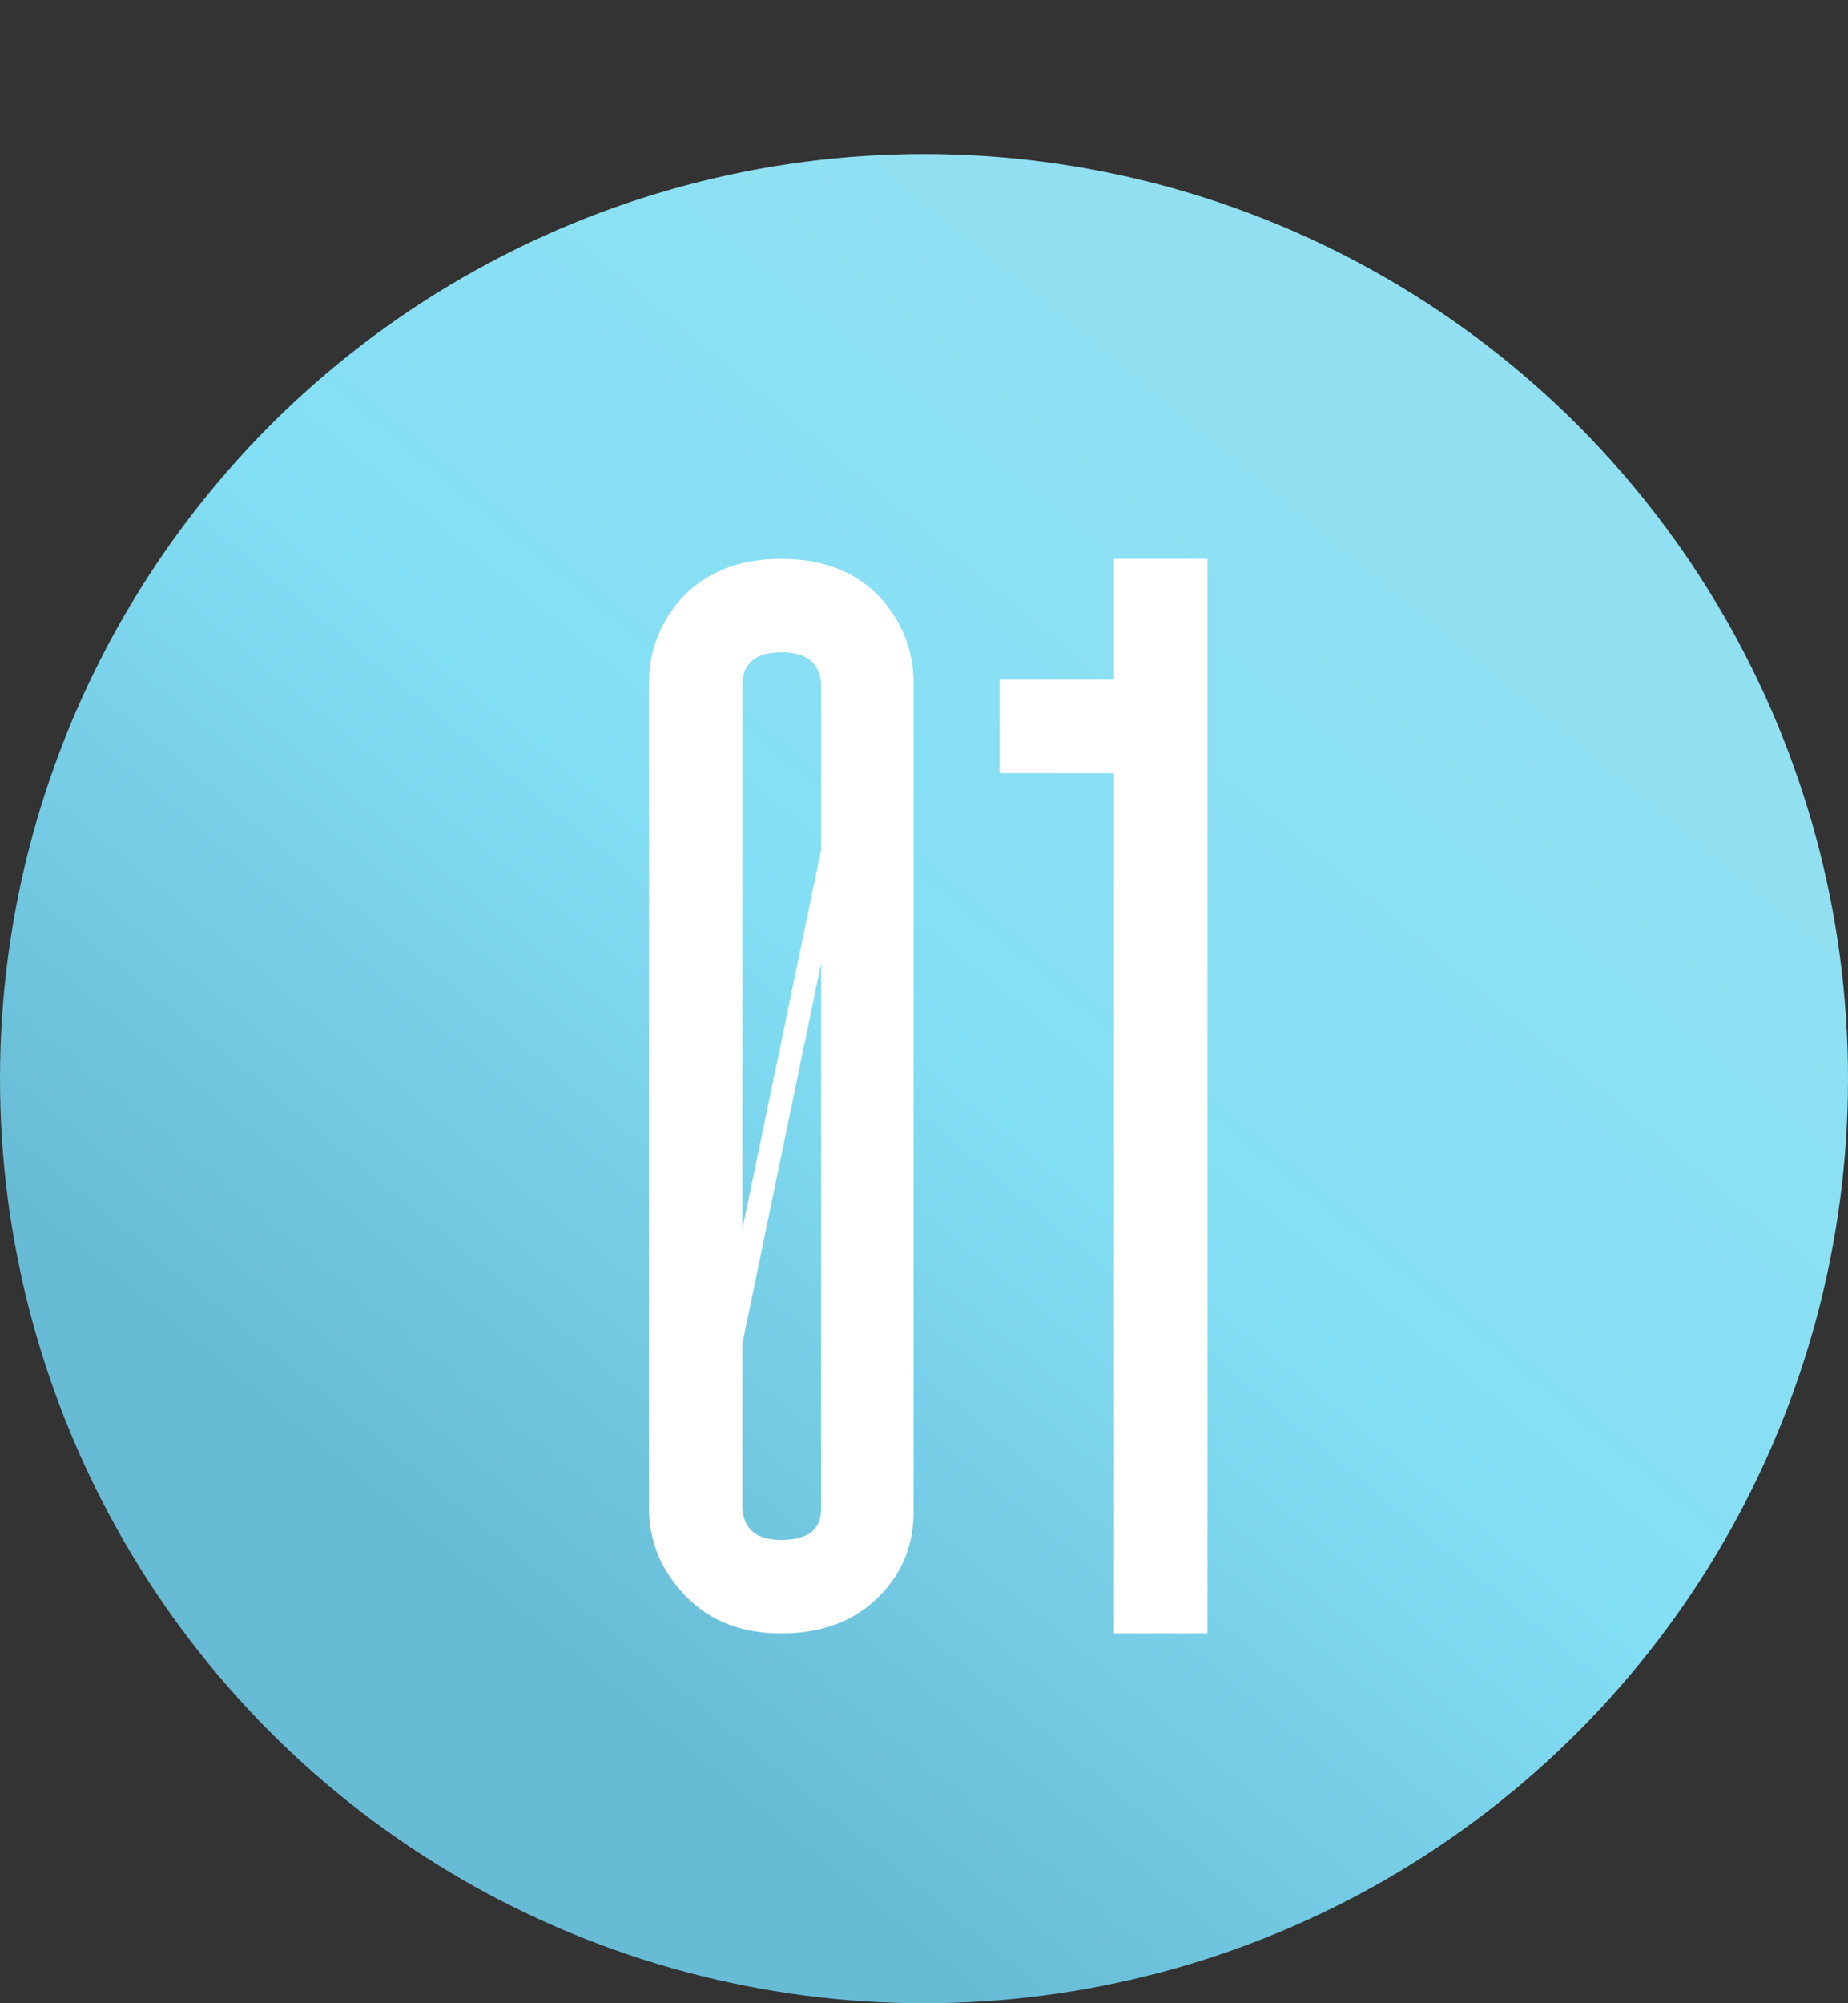 <?xml version="1.0" encoding="UTF-8"?> <svg xmlns="http://www.w3.org/2000/svg" width="60" height="65" viewBox="0 0 60 65" fill="none"><rect x="0" y="0" width="60" height="65" fill="#333333" stroke="none"/><circle cx="30" cy="35" r="30" fill="url(#paint0_linear_2228_99)"></circle><path d="M26.66 49.012V31.255L24.104 43.593V48.944C24.149 49.626 24.57 49.967 25.365 49.967C26.206 49.967 26.637 49.648 26.66 49.012ZM26.66 22.189C26.615 21.507 26.183 21.166 25.365 21.166C24.547 21.166 24.127 21.507 24.104 22.189V39.878L26.66 27.574V22.189ZM22.025 19.53C22.82 18.599 23.933 18.133 25.365 18.133C26.797 18.133 27.91 18.599 28.705 19.53C29.341 20.303 29.66 21.177 29.66 22.154V48.978C29.682 50.069 29.319 51 28.569 51.773C27.773 52.591 26.706 53 25.365 53C23.979 53 22.888 52.534 22.093 51.603C21.434 50.853 21.093 49.989 21.07 49.012V22.154C21.07 21.177 21.389 20.303 22.025 19.53ZM36.169 18.133H39.203V53H36.169V25.086H32.454V22.052H36.169V18.133Z" fill="white"></path><defs><linearGradient id="paint0_linear_2228_99" x1="31.989" y1="5" x2="2.516" y2="40.601" gradientUnits="userSpaceOnUse"><stop stop-color="#91E0F2"></stop><stop offset="0.5" stop-color="#83DFF5"></stop><stop offset="1" stop-color="#68BBD5"></stop></linearGradient></defs></svg> 